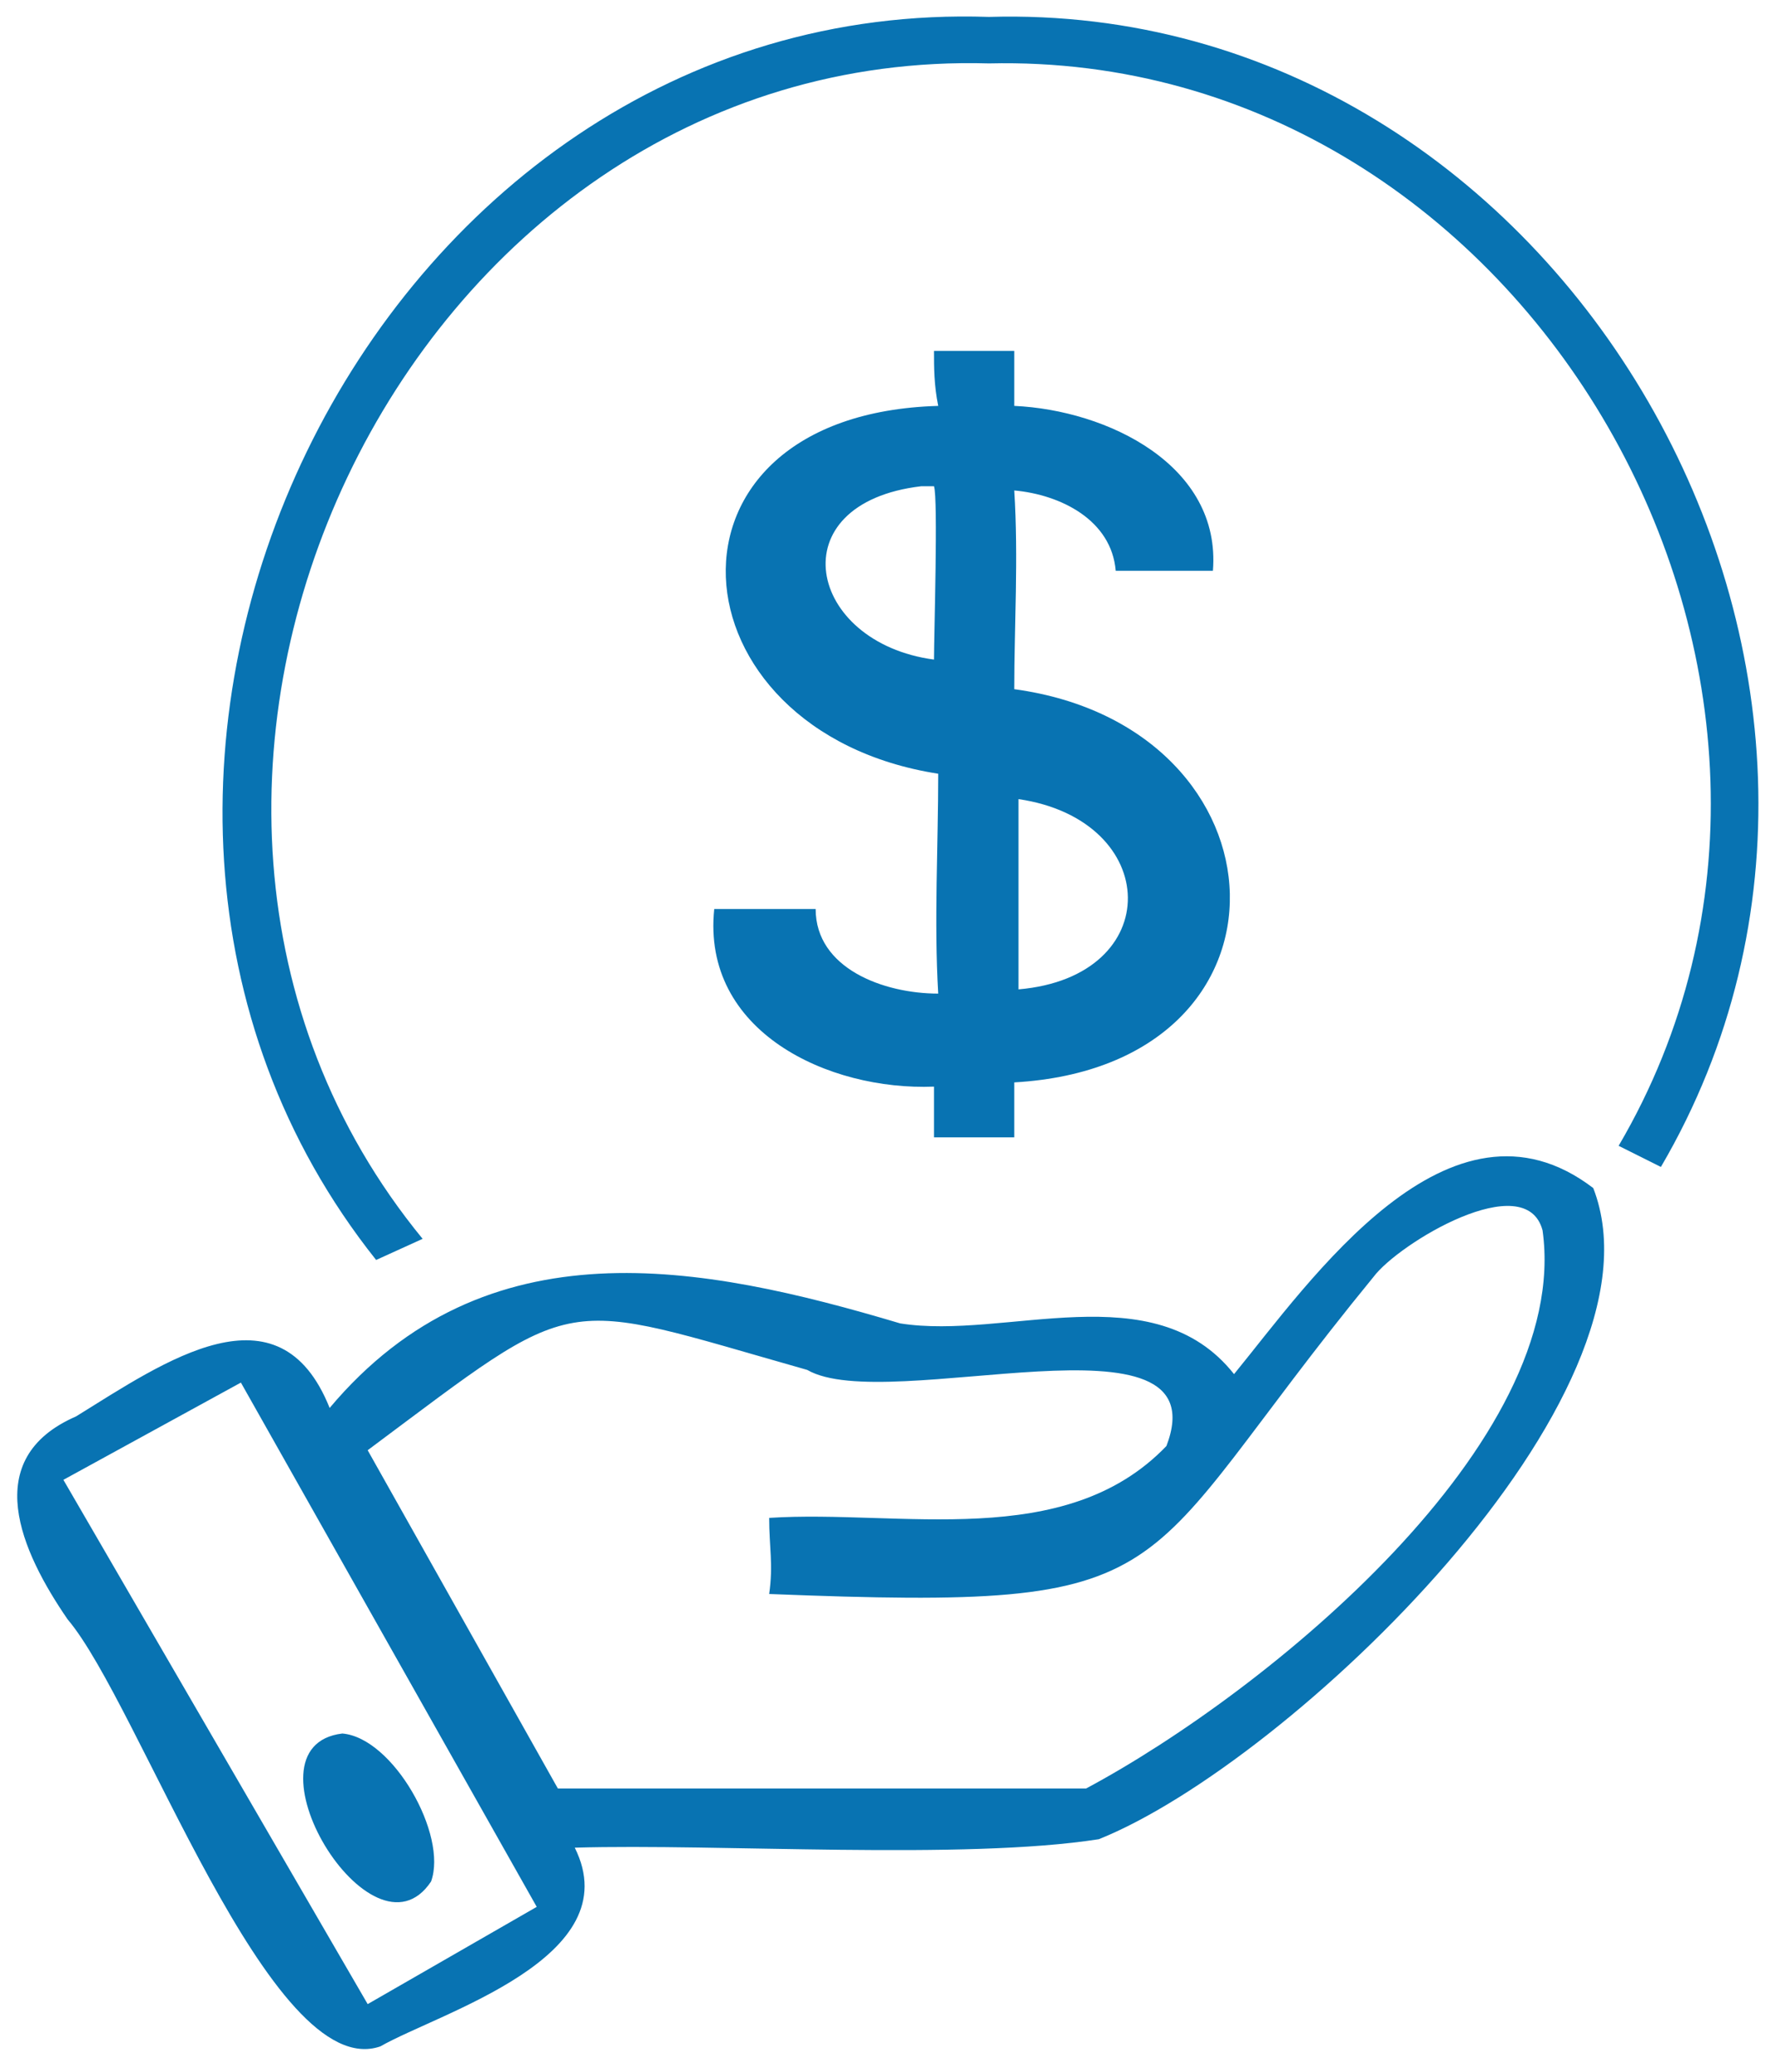 <svg xmlns="http://www.w3.org/2000/svg" xml:space="preserve" id="Слой_1" x="0" y="0" style="enable-background:new 0 0 42 49" version="1.1" viewBox="0 0 42 49"><style>.st0,.st1{fill:#0873b2}.st1{fill-rule:evenodd;clip-rule:evenodd}</style><path d="M22.1 8.3H24v1.3c2.2.1 4.9 1.4 4.7 3.9h-2.3c-.1-1.2-1.3-1.8-2.4-1.9.1 1.6 0 3.2 0 4.7 6.6.9 7 8.9 0 9.3v1.3h-1.9v-1.2c-2.5.1-5.5-1.3-5.2-4.2h2.4c0 1.4 1.6 2 2.9 2-.1-1.7 0-3.5 0-5.2-6.4-1-7-8.5 0-8.7-.1-.5-.1-.9-.1-1.3zm2 10.6v4.5c3.5-.3 3.4-4 0-4.5zm-2.3-7.4c-3.4.4-2.7 3.7.3 4.1 0-.6.1-3.8 0-4.1h-.3z" class="st0"/><path d="M37.7 28.1c-3.4-2.6-6.7 2.2-8.5 4.4-1.9-2.4-5.4-.8-7.9-1.2-4.7-1.4-9.8-2.4-13.5 2-1.2-3-3.9-1.1-6 .2-2.3 1-1.3 3.2-.2 4.8 1.7 2 4.8 11 7.4 10.1 1.4-.8 5.9-2.1 4.6-4.7 3.4-.1 9.2.3 12.4-.2 4.5-1.8 13.6-10.5 11.7-15.4zM1.5 35l4.2-2.3 7 12.4-4 2.3L1.5 35zm31-4.8c.6-.8 3.6-2.6 4-1.1.7 5-6.5 10.9-10.8 13.2H13.2l-4.5-8c5.1-3.8 4.4-3.6 10.4-1.9 1.9 1.1 9.8-1.6 8.5 1.8-2.4 2.5-6.3 1.5-9.4 1.7 0 .7.1 1.1 0 1.8 10.1.4 8.4-.3 14.3-7.5z" class="st1"/><path d="M8.1 41c1.2.1 2.5 2.4 2.1 3.5-1.4 2.1-4.6-3.2-2.1-3.5z" class="st0"/><path d="M8.9 29.8C-.1 18.5 8.7-.1 23.4.4 37 0 46.1 16 39.3 27.6l-1-.5c6.4-10.9-2.1-25.9-14.9-25.6C9.5 1.1 1.3 18.7 10 29.3l-1.1.5z" class="st1"/></svg>